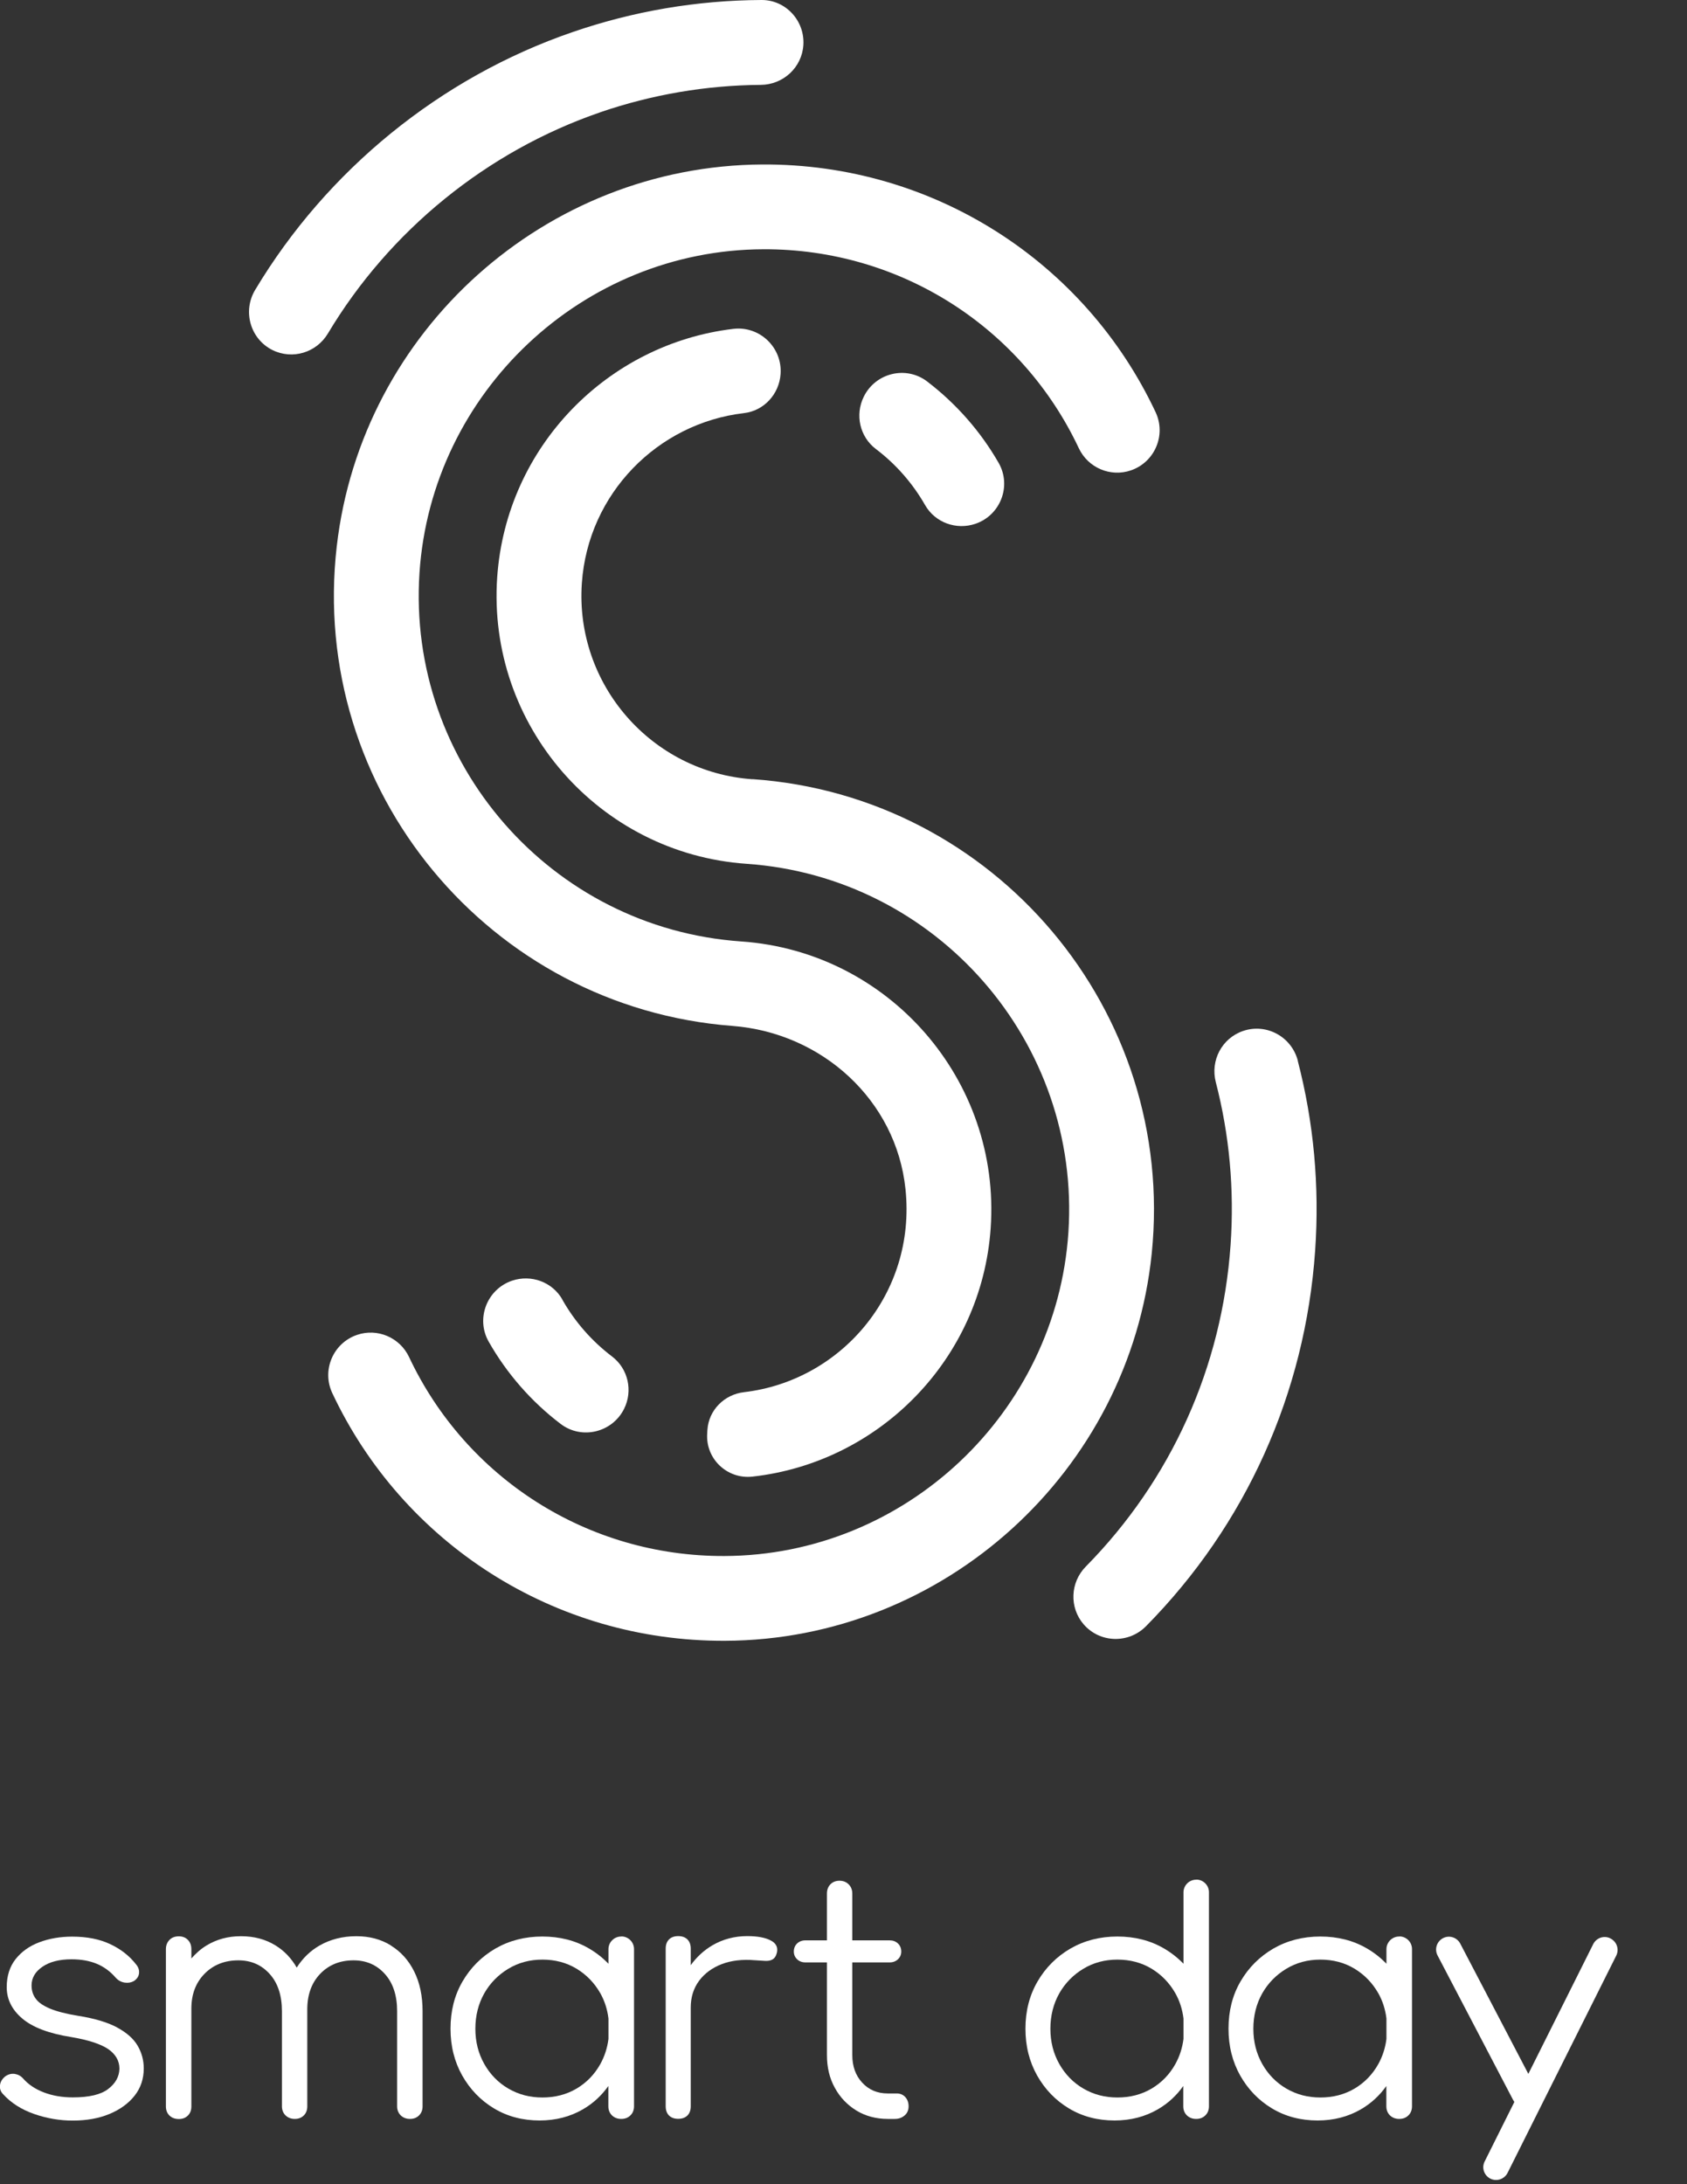 <?xml version="1.0" encoding="UTF-8"?> <svg xmlns="http://www.w3.org/2000/svg" width="163" height="211" viewBox="0 0 163 211" fill="none"><rect x="0" y="0" width="163" height="211" fill="#333333" stroke="none"/><g clip-path="url(#clip0_2301_2)"><path d="M113.57 199.39C113.01 200.4 112.24 201.19 111.27 201.77C110.3 202.34 109.2 202.63 107.97 202.63C106.74 202.63 105.66 202.34 104.68 201.77C103.7 201.2 102.92 200.4 102.35 199.39C101.78 198.38 101.49 197.25 101.49 195.99C101.49 194.73 101.78 193.58 102.35 192.57C102.92 191.57 103.7 190.78 104.68 190.19C105.66 189.6 106.76 189.31 107.97 189.31C109.18 189.31 110.3 189.6 111.27 190.19C112.24 190.78 113 191.57 113.57 192.57C113.98 193.3 114.24 194.11 114.35 195V196.97C114.24 197.84 113.98 198.65 113.57 199.39ZM115.62 181.59H115.57C114.9 181.59 114.35 182.14 114.35 182.81V189.71C113.8 189.14 113.18 188.65 112.48 188.24C111.15 187.46 109.64 187.08 107.96 187.08C106.28 187.08 104.77 187.47 103.43 188.24C102.09 189.02 101.03 190.08 100.25 191.42C99.47 192.76 99.08 194.28 99.08 195.98C99.08 197.68 99.46 199.17 100.21 200.51C100.97 201.85 101.99 202.91 103.29 203.69C104.59 204.47 106.06 204.85 107.69 204.85C109.24 204.85 110.63 204.49 111.86 203.78C112.86 203.2 113.68 202.44 114.33 201.52V203.48C114.33 203.84 114.45 204.13 114.68 204.36C114.91 204.58 115.21 204.7 115.57 204.7C115.93 204.7 116.23 204.59 116.46 204.36C116.69 204.14 116.81 203.84 116.81 203.48V182.8C116.81 182.13 116.26 181.58 115.59 181.58" fill="white"></path><path d="M11.33 195.87C10.4 195.37 9.14 194.99 7.55 194.74C6.38 194.55 5.47 194.31 4.82 194.04C4.17 193.76 3.71 193.45 3.45 193.08C3.18 192.72 3.05 192.29 3.05 191.8C3.05 191.08 3.4 190.48 4.1 190C4.8 189.52 5.74 189.28 6.91 189.28C7.83 189.28 8.63 189.42 9.34 189.71C10.04 190 10.66 190.45 11.19 191.07C11.42 191.32 11.71 191.48 12.04 191.53C12.37 191.58 12.66 191.53 12.92 191.39C13.22 191.2 13.39 190.95 13.43 190.66C13.47 190.36 13.39 190.07 13.17 189.8C12.53 188.97 11.7 188.31 10.66 187.82C9.63 187.33 8.4 187.09 6.97 187.09C5.82 187.09 4.77 187.27 3.81 187.63C2.85 187.99 2.09 188.53 1.51 189.26C0.94 189.98 0.65 190.89 0.65 191.97C0.65 193.14 1.15 194.15 2.15 195C3.15 195.85 4.72 196.45 6.87 196.79C8.53 197.07 9.72 197.46 10.45 197.95C11.17 198.45 11.54 199.08 11.54 199.85C11.52 200.62 11.16 201.27 10.45 201.81C9.75 202.35 8.61 202.62 7.03 202.62C6.01 202.62 5.08 202.46 4.24 202.14C3.4 201.82 2.72 201.36 2.21 200.77C2 200.54 1.73 200.4 1.41 200.35C1.09 200.31 0.78 200.39 0.48 200.61C0.2 200.85 0.04 201.12 0 201.44C-0.04 201.76 0.05 202.05 0.29 202.3C1.06 203.15 2.06 203.79 3.29 204.22C4.52 204.65 5.77 204.86 7.02 204.86C8.36 204.86 9.55 204.65 10.58 204.22C11.61 203.79 12.42 203.2 13.01 202.45C13.6 201.7 13.89 200.82 13.89 199.82C13.89 199.03 13.69 198.3 13.3 197.63C12.91 196.96 12.25 196.37 11.32 195.87" fill="white"></path><path d="M37.77 187.94C36.8 187.34 35.69 187.05 34.43 187.05C33.11 187.05 31.93 187.35 30.89 187.94C29.98 188.46 29.24 189.18 28.67 190.08C28.15 189.18 27.47 188.46 26.62 187.94C25.65 187.34 24.54 187.05 23.28 187.05C22.02 187.05 20.94 187.35 19.96 187.94C19.4 188.28 18.92 188.71 18.49 189.2V188.3C18.49 187.94 18.38 187.64 18.16 187.41C17.94 187.18 17.64 187.06 17.28 187.06C16.9 187.06 16.59 187.18 16.37 187.41C16.15 187.64 16.03 187.94 16.03 188.3V203.49C16.03 203.85 16.14 204.14 16.37 204.37C16.59 204.59 16.9 204.71 17.28 204.71C17.64 204.71 17.93 204.6 18.16 204.37C18.39 204.14 18.49 203.85 18.49 203.49V194.04C18.49 192.66 18.92 191.53 19.77 190.67C20.62 189.81 21.71 189.38 23.03 189.38C24.26 189.38 25.27 189.82 26.06 190.7C26.85 191.58 27.24 192.78 27.24 194.29V203.48C27.24 203.84 27.36 204.13 27.59 204.36C27.82 204.58 28.12 204.7 28.48 204.7C28.84 204.7 29.13 204.59 29.36 204.36C29.58 204.14 29.69 203.84 29.69 203.48V194.29C29.69 194.29 29.69 194.25 29.69 194.23C29.67 192.76 30.08 191.59 30.92 190.7C31.76 189.82 32.84 189.38 34.16 189.38C35.39 189.38 36.4 189.82 37.19 190.7C37.98 191.58 38.37 192.78 38.37 194.29V203.48C38.37 203.84 38.49 204.13 38.72 204.36C38.95 204.58 39.25 204.7 39.61 204.7C39.97 204.7 40.26 204.59 40.49 204.36C40.72 204.13 40.83 203.84 40.83 203.48V194.29C40.83 192.82 40.56 191.54 40.02 190.46C39.48 189.37 38.72 188.53 37.75 187.94" fill="white"></path><path d="M74.47 187.46C73.94 187.18 73.18 187.04 72.2 187.04C70.97 187.04 69.84 187.34 68.83 187.93C68 188.42 67.31 189.06 66.74 189.85V188.25C66.74 187.87 66.63 187.57 66.42 187.36C66.21 187.15 65.91 187.04 65.53 187.04C65.15 187.04 64.85 187.15 64.64 187.36C64.43 187.57 64.32 187.87 64.32 188.25V203.48C64.32 203.86 64.43 204.16 64.64 204.37C64.85 204.58 65.15 204.69 65.53 204.69C65.91 204.69 66.21 204.58 66.42 204.37C66.63 204.16 66.74 203.86 66.74 203.48V193.94C66.74 192.94 67.01 192.08 67.55 191.35C68.09 190.63 68.83 190.09 69.75 189.74C70.68 189.39 71.73 189.27 72.93 189.37C73.29 189.39 73.62 189.41 73.9 189.43C74.19 189.45 74.43 189.41 74.63 189.3C74.83 189.19 74.98 188.98 75.06 188.66C75.19 188.13 74.99 187.72 74.45 187.45" fill="white"></path><path d="M86.63 202.24H85.77C84.77 202.24 83.95 201.89 83.31 201.2C82.67 200.51 82.35 199.62 82.35 198.53V189.58H85.96C86.28 189.58 86.54 189.48 86.76 189.28C86.97 189.08 87.08 188.83 87.08 188.53C87.08 188.21 86.97 187.95 86.76 187.75C86.55 187.55 86.28 187.45 85.96 187.45H82.35V182.93C82.35 182.57 82.23 182.27 82 182.04C81.77 181.81 81.47 181.69 81.11 181.69C80.75 181.69 80.46 181.81 80.23 182.04C80.01 182.27 79.9 182.57 79.9 182.93V187.45H77.82C77.5 187.45 77.23 187.55 77.02 187.75C76.81 187.95 76.7 188.21 76.7 188.53C76.7 188.83 76.81 189.08 77.02 189.28C77.23 189.48 77.5 189.58 77.82 189.58H79.9V198.53C79.9 199.72 80.15 200.78 80.67 201.71C81.18 202.64 81.88 203.36 82.76 203.9C83.64 204.43 84.65 204.7 85.78 204.7H86.45C86.83 204.7 87.15 204.59 87.41 204.36C87.67 204.14 87.79 203.84 87.79 203.48C87.79 203.12 87.68 202.82 87.47 202.59C87.26 202.36 86.98 202.24 86.64 202.24" fill="white"></path><path d="M58.01 199.39C57.45 200.4 56.68 201.19 55.71 201.77C54.74 202.34 53.64 202.63 52.41 202.63C51.18 202.63 50.1 202.34 49.12 201.77C48.14 201.2 47.36 200.4 46.79 199.39C46.22 198.38 45.93 197.25 45.93 195.99C45.93 194.73 46.22 193.58 46.79 192.57C47.36 191.57 48.14 190.78 49.12 190.19C50.1 189.6 51.2 189.31 52.41 189.31C53.62 189.31 54.74 189.6 55.71 190.19C56.68 190.78 57.44 191.57 58.01 192.57C58.42 193.3 58.68 194.11 58.79 195V196.97C58.68 197.84 58.42 198.65 58.01 199.39ZM60.06 187.08H60.01C59.34 187.08 58.79 187.63 58.79 188.3V189.71C58.24 189.14 57.62 188.65 56.92 188.24C55.59 187.46 54.08 187.08 52.4 187.08C50.72 187.08 49.21 187.47 47.87 188.24C46.53 189.02 45.47 190.08 44.69 191.42C43.91 192.76 43.53 194.28 43.53 195.98C43.53 197.68 43.91 199.17 44.66 200.51C45.42 201.85 46.44 202.91 47.74 203.69C49.04 204.47 50.51 204.85 52.14 204.85C53.69 204.85 55.08 204.49 56.31 203.78C57.31 203.2 58.13 202.44 58.78 201.52V203.48C58.78 203.84 58.9 204.13 59.13 204.36C59.36 204.58 59.66 204.7 60.02 204.7C60.38 204.7 60.68 204.59 60.91 204.36C61.14 204.14 61.26 203.84 61.26 203.48V188.29C61.26 187.62 60.71 187.07 60.04 187.07" fill="white"></path><path d="M133.18 199.39C132.62 200.4 131.85 201.19 130.88 201.77C129.91 202.34 128.81 202.63 127.58 202.63C126.35 202.63 125.27 202.34 124.29 201.77C123.31 201.2 122.53 200.4 121.96 199.39C121.39 198.38 121.1 197.25 121.1 195.99C121.1 194.73 121.39 193.58 121.96 192.57C122.53 191.57 123.31 190.78 124.29 190.19C125.27 189.6 126.37 189.31 127.58 189.31C128.79 189.31 129.91 189.6 130.88 190.19C131.85 190.78 132.61 191.57 133.18 192.57C133.59 193.3 133.85 194.11 133.96 195V196.97C133.85 197.84 133.59 198.65 133.18 199.39ZM135.23 187.08H135.18C134.51 187.08 133.96 187.63 133.96 188.3V189.71C133.41 189.14 132.79 188.65 132.09 188.24C130.76 187.46 129.25 187.08 127.57 187.08C125.89 187.08 124.38 187.47 123.04 188.24C121.7 189.02 120.64 190.08 119.86 191.42C119.08 192.76 118.7 194.28 118.7 195.98C118.7 197.68 119.08 199.17 119.83 200.51C120.59 201.85 121.61 202.91 122.91 203.69C124.21 204.47 125.68 204.85 127.31 204.85C128.86 204.85 130.25 204.49 131.48 203.78C132.48 203.2 133.3 202.44 133.95 201.52V203.48C133.95 203.84 134.07 204.13 134.3 204.36C134.53 204.58 134.83 204.7 135.19 204.7C135.55 204.7 135.85 204.59 136.08 204.36C136.31 204.14 136.43 203.84 136.43 203.48V188.29C136.43 187.62 135.88 187.07 135.21 187.07" fill="white"></path><path d="M155.6 187.26C154.99 186.95 154.25 187.2 153.94 187.81L147.67 200.35L141.09 187.76C140.77 187.16 140.03 186.92 139.42 187.24C138.82 187.56 138.58 188.3 138.9 188.91L146.2 202.87C146.24 202.94 146.28 203 146.32 203.06L143.45 208.81C143.14 209.42 143.39 210.16 144 210.47C144.18 210.56 144.37 210.6 144.55 210.6C145 210.6 145.44 210.35 145.66 209.92L156.16 188.93C156.47 188.32 156.22 187.58 155.61 187.27L155.6 187.26Z" fill="white"></path><path d="M89.581 36.85C87.541 35.3 84.591 36.02 83.461 38.32C82.591 40.07 83.071 42.2 84.631 43.38C86.561 44.84 88.181 46.69 89.381 48.79C90.351 50.49 92.401 51.23 94.251 50.6C96.671 49.77 97.761 46.94 96.491 44.72C94.741 41.67 92.381 38.99 89.591 36.86" fill="white"></path><path d="M32.541 52.74C29.811 76.37 47.341 97.32 70.761 99.11C79.411 99.77 86.601 106.27 87.491 114.89C88.541 125.01 81.211 133.4 71.901 134.49C69.991 134.71 68.481 136.21 68.351 138.13L68.331 138.48C68.161 140.93 70.261 142.92 72.701 142.65C84.931 141.29 94.841 131.34 95.721 118.64C96.711 104.36 85.901 91.94 71.621 90.95C53.241 89.68 39.311 73.71 40.531 55.34C41.691 37.9 56.301 24.13 73.771 24.08C87.021 24.03 98.751 31.65 104.231 43.29C105.121 45.19 107.291 46.12 109.271 45.44C111.571 44.65 112.691 42.04 111.661 39.83C104.841 25.31 90.191 15.8 73.661 15.89C52.711 16 34.951 31.93 32.541 52.75" fill="white"></path><path d="M57.981 10.85C63.001 9.13 68.211 8.24 73.511 8.2C75.671 8.18 77.471 6.53 77.621 4.37C77.781 2.02 75.931 -0.01 73.581 3.67901e-05C67.351 0.03 61.221 1.07 55.321 3.1C42.541 7.49 31.571 16.45 24.651 28.01C23.421 30.07 24.181 32.75 26.331 33.82C28.261 34.77 30.571 34.07 31.681 32.22C37.611 22.3 47.021 14.62 57.991 10.85" fill="white"></path><path d="M72.71 75.28C62.94 74.6 55.54 66.1 56.22 56.33C56.82 47.67 63.56 40.88 71.88 39.91C73.81 39.69 75.29 38.08 75.42 36.13C75.6 33.57 73.4 31.47 70.861 31.77C58.73 33.21 48.92 43.13 48.04 55.76C47.05 70.04 57.86 82.46 72.14 83.45C90.52 84.72 104.45 100.69 103.23 119.06C102.07 136.5 87.46 150.27 69.99 150.32C56.74 150.37 45.01 142.75 39.53 131.11C38.64 129.21 36.471 128.28 34.49 128.96C32.191 129.75 31.07 132.36 32.1 134.57C38.91 149.07 53.53 158.57 70.03 158.51C91.2 158.44 109.12 142.17 111.28 121.11C113.68 97.61 96.09 76.89 72.71 75.27" fill="white"></path><path d="M125.401 102.48C124.801 100.16 122.371 98.82 120.101 99.6C118.061 100.3 116.931 102.45 117.471 104.54C118.791 109.64 119.271 114.91 118.901 120.25C118.081 132.08 113.151 142.98 104.911 151.34C103.401 152.87 103.301 155.3 104.711 156.93C106.291 158.74 109.061 158.8 110.741 157.09C120.361 147.34 126.111 134.62 127.071 120.82C127.501 114.59 126.941 108.44 125.391 102.48" fill="white"></path><path d="M54.341 125.55C53.381 123.85 51.331 123.1 49.481 123.72C47.061 124.54 45.951 127.37 47.211 129.6C48.961 132.69 51.341 135.41 54.171 137.56C56.211 139.11 59.161 138.39 60.301 136.1C61.171 134.35 60.691 132.22 59.131 131.04C57.181 129.56 55.541 127.69 54.331 125.55" fill="white"></path></g><defs><clipPath id="clip0_2301_2"><rect width="163" height="211" fill="white"></rect></clipPath></defs></svg> 